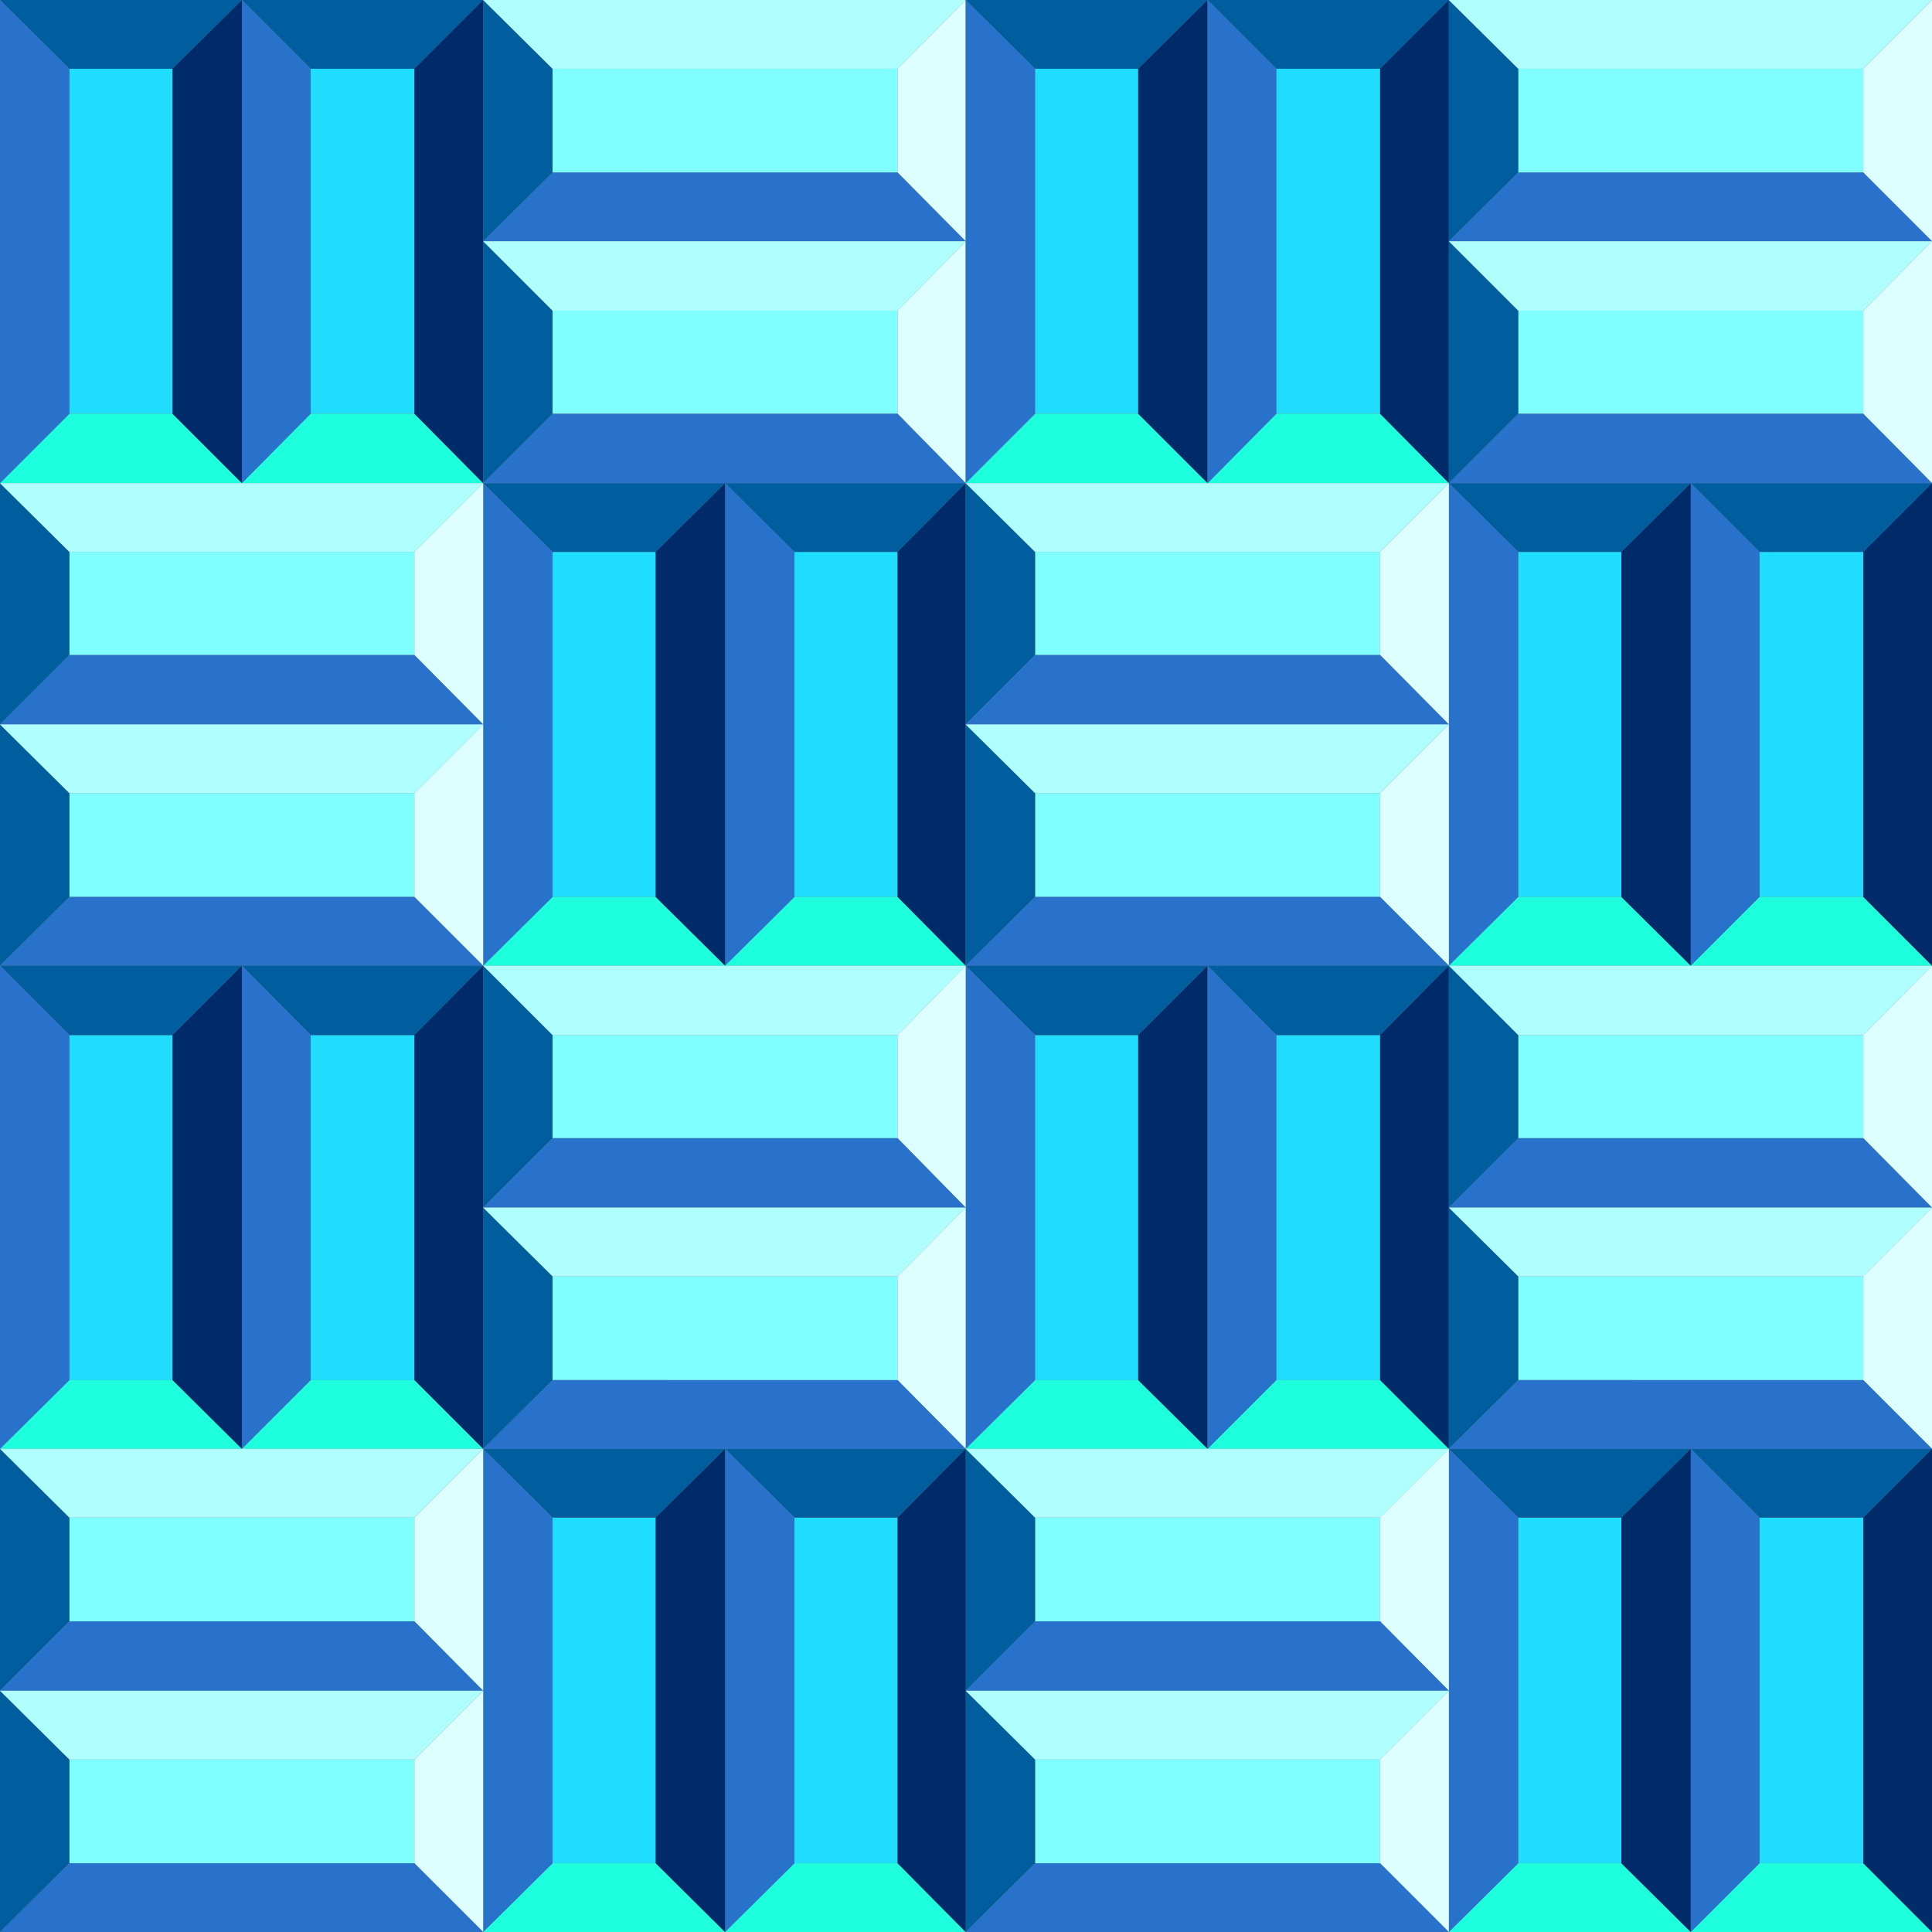 <?xml version="1.0" encoding="UTF-8" standalone="no"?>
<svg
   version="1.0"
   width="129.766mm"
   height="129.766mm"
   id="svg160"
   sodipodi:docname="Background 787.wmf"
   xmlns:inkscape="http://www.inkscape.org/namespaces/inkscape"
   xmlns:sodipodi="http://sodipodi.sourceforge.net/DTD/sodipodi-0.dtd"
   xmlns="http://www.w3.org/2000/svg"
   xmlns:svg="http://www.w3.org/2000/svg">
  <rect width="100%" height="100%" fill="#808080" stroke="none"/>
  <sodipodi:namedview
     id="namedview160"
     pagecolor="#ffffff"
     bordercolor="#000000"
     borderopacity="0.25"
     inkscape:showpageshadow="2"
     inkscape:pageopacity="0.0"
     inkscape:pagecheckerboard="0"
     inkscape:deskcolor="#d1d1d1"
     inkscape:document-units="mm" />
  <defs
     id="defs1">
    <pattern
       id="WMFhbasepattern"
       patternUnits="userSpaceOnUse"
       width="6"
       height="6"
       x="0"
       y="0" />
  </defs>
  <path
     style="fill:#1eddff;fill-opacity:1;fill-rule:evenodd;stroke:none"
     d="M 43.794,105.04 H 17.614 v -87.587 h 26.179 z"
     id="path1" />
  <path
     style="fill:#005e9e;fill-opacity:1;fill-rule:evenodd;stroke:none"
     d="M 43.794,17.453 H 17.614 L 0,0 h 61.408 z"
     id="path2" />
  <path
     style="fill:#1effdd;fill-opacity:1;fill-rule:evenodd;stroke:none"
     d="M 43.794,105.04 H 17.614 L 0,122.654 h 61.408 z"
     id="path3" />
  <path
     style="fill:#002b6b;fill-opacity:1;fill-rule:evenodd;stroke:none"
     d="m 43.794,105.04 17.614,17.614 V 0 L 43.794,17.453 Z"
     id="path4" />
  <path
     style="fill:#2872cc;fill-opacity:1;fill-rule:evenodd;stroke:none"
     d="M 0,122.654 17.614,105.04 V 17.453 L 0,0 Z"
     id="path5" />
  <path
     style="fill:#1eddff;fill-opacity:1;fill-rule:evenodd;stroke:none"
     d="M 105.201,105.04 H 78.861 v -87.587 h 26.341 z"
     id="path6" />
  <path
     style="fill:#005e9e;fill-opacity:1;fill-rule:evenodd;stroke:none"
     d="M 105.201,17.453 H 78.861 L 61.408,0 h 61.246 z"
     id="path7" />
  <path
     style="fill:#1effdd;fill-opacity:1;fill-rule:evenodd;stroke:none"
     d="M 105.201,105.04 H 78.861 l -17.453,17.614 h 61.246 z"
     id="path8" />
  <path
     style="fill:#002b6b;fill-opacity:1;fill-rule:evenodd;stroke:none"
     d="m 105.201,105.04 17.453,17.614 V 0 l -17.453,17.453 z"
     id="path9" />
  <path
     style="fill:#2872cc;fill-opacity:1;fill-rule:evenodd;stroke:none"
     d="m 61.408,122.654 17.453,-17.614 V 17.453 L 61.408,0 Z"
     id="path10" />
  <path
     style="fill:#1eddff;fill-opacity:1;fill-rule:evenodd;stroke:none"
     d="m 227.856,227.694 h -26.179 v -87.587 h 26.179 z"
     id="path11" />
  <path
     style="fill:#005e9e;fill-opacity:1;fill-rule:evenodd;stroke:none"
     d="m 227.856,140.107 h -26.179 l -17.614,-17.453 h 61.085 z"
     id="path12" />
  <path
     style="fill:#1effdd;fill-opacity:1;fill-rule:evenodd;stroke:none"
     d="m 227.856,227.694 h -26.179 l -17.614,17.453 h 61.085 z"
     id="path13" />
  <path
     style="fill:#002b6b;fill-opacity:1;fill-rule:evenodd;stroke:none"
     d="m 227.856,227.694 17.291,17.453 V 122.654 l -17.291,17.453 z"
     id="path14" />
  <path
     style="fill:#2872cc;fill-opacity:1;fill-rule:evenodd;stroke:none"
     d="m 184.062,245.147 17.614,-17.453 v -87.587 l -17.614,-17.453 z"
     id="path15" />
  <path
     style="fill:#1eddff;fill-opacity:1;fill-rule:evenodd;stroke:none"
     d="m 166.448,227.694 h -26.179 v -87.587 h 26.179 z"
     id="path16" />
  <path
     style="fill:#005e9e;fill-opacity:1;fill-rule:evenodd;stroke:none"
     d="m 166.448,140.107 h -26.179 l -17.614,-17.453 h 61.408 z"
     id="path17" />
  <path
     style="fill:#1effdd;fill-opacity:1;fill-rule:evenodd;stroke:none"
     d="m 166.448,227.694 h -26.179 l -17.614,17.453 h 61.408 z"
     id="path18" />
  <path
     style="fill:#002b6b;fill-opacity:1;fill-rule:evenodd;stroke:none"
     d="m 166.448,227.694 17.614,17.453 V 122.654 l -17.614,17.453 z"
     id="path19" />
  <path
     style="fill:#2872cc;fill-opacity:1;fill-rule:evenodd;stroke:none"
     d="m 122.654,245.147 17.614,-17.453 v -87.587 l -17.614,-17.453 z"
     id="path20" />
  <path
     style="fill:#7fffff;fill-opacity:1;fill-rule:evenodd;stroke:none"
     d="M 227.856,43.794 V 17.453 h -87.587 v 26.341 z"
     id="path21" />
  <path
     style="fill:#005e9e;fill-opacity:1;fill-rule:evenodd;stroke:none"
     d="M 140.269,43.794 V 17.453 L 122.654,0 v 61.246 z"
     id="path22" />
  <path
     style="fill:#ddffff;fill-opacity:1;fill-rule:evenodd;stroke:none"
     d="M 227.856,43.794 V 17.453 L 245.147,0 v 61.246 z"
     id="path23" />
  <path
     style="fill:#2872cc;fill-opacity:1;fill-rule:evenodd;stroke:none"
     d="m 227.856,43.794 17.291,17.453 H 122.654 L 140.269,43.794 Z"
     id="path24" />
  <path
     style="fill:#afffff;fill-opacity:1;fill-rule:evenodd;stroke:none"
     d="m 245.147,0 -17.291,17.453 h -87.587 L 122.654,0 Z"
     id="path25" />
  <path
     style="fill:#7fffff;fill-opacity:1;fill-rule:evenodd;stroke:none"
     d="M 227.856,105.04 V 78.861 h -87.587 v 26.179 z"
     id="path26" />
  <path
     style="fill:#005e9e;fill-opacity:1;fill-rule:evenodd;stroke:none"
     d="M 140.269,105.04 V 78.861 l -17.614,-17.614 v 61.408 z"
     id="path27" />
  <path
     style="fill:#ddffff;fill-opacity:1;fill-rule:evenodd;stroke:none"
     d="M 227.856,105.04 V 78.861 l 17.291,-17.614 v 61.408 z"
     id="path28" />
  <path
     style="fill:#2872cc;fill-opacity:1;fill-rule:evenodd;stroke:none"
     d="m 227.856,105.04 17.291,17.614 H 122.654 l 17.614,-17.614 z"
     id="path29" />
  <path
     style="fill:#afffff;fill-opacity:1;fill-rule:evenodd;stroke:none"
     d="m 245.147,61.246 -17.291,17.614 h -87.587 l -17.614,-17.614 z"
     id="path30" />
  <path
     style="fill:#7fffff;fill-opacity:1;fill-rule:evenodd;stroke:none"
     d="m 105.201,166.286 v -26.179 h -87.587 v 26.179 z"
     id="path31" />
  <path
     style="fill:#005e9e;fill-opacity:1;fill-rule:evenodd;stroke:none"
     d="M 17.614,166.286 V 140.107 L 0,122.654 v 61.246 z"
     id="path32" />
  <path
     style="fill:#ddffff;fill-opacity:1;fill-rule:evenodd;stroke:none"
     d="m 105.201,166.286 v -26.179 l 17.453,-17.453 v 61.246 z"
     id="path33" />
  <path
     style="fill:#2872cc;fill-opacity:1;fill-rule:evenodd;stroke:none"
     d="m 105.201,166.286 17.453,17.614 H 0 l 17.614,-17.614 z"
     id="path34" />
  <path
     style="fill:#afffff;fill-opacity:1;fill-rule:evenodd;stroke:none"
     d="m 122.654,122.654 -17.453,17.453 H 17.614 L 0,122.654 Z"
     id="path35" />
  <path
     style="fill:#7fffff;fill-opacity:1;fill-rule:evenodd;stroke:none"
     d="m 105.201,227.694 v -26.341 h -87.587 v 26.341 z"
     id="path36" />
  <path
     style="fill:#005e9e;fill-opacity:1;fill-rule:evenodd;stroke:none"
     d="M 17.614,227.694 V 201.353 L 0,183.901 v 61.246 z"
     id="path37" />
  <path
     style="fill:#ddffff;fill-opacity:1;fill-rule:evenodd;stroke:none"
     d="m 105.201,227.694 v -26.341 l 17.453,-17.453 v 61.246 z"
     id="path38" />
  <path
     style="fill:#2872cc;fill-opacity:1;fill-rule:evenodd;stroke:none"
     d="m 105.201,227.694 17.453,17.453 H 0 l 17.614,-17.453 z"
     id="path39" />
  <path
     style="fill:#afffff;fill-opacity:1;fill-rule:evenodd;stroke:none"
     d="m 122.654,183.901 -17.453,17.453 H 17.614 L 0,183.901 Z"
     id="path40" />
  <path
     style="fill:#1eddff;fill-opacity:1;fill-rule:evenodd;stroke:none"
     d="M 288.94,105.04 H 262.761 v -87.587 h 26.179 z"
     id="path41" />
  <path
     style="fill:#005e9e;fill-opacity:1;fill-rule:evenodd;stroke:none"
     d="M 288.94,17.453 H 262.761 L 245.147,0 h 61.408 z"
     id="path42" />
  <path
     style="fill:#1effdd;fill-opacity:1;fill-rule:evenodd;stroke:none"
     d="M 288.94,105.04 H 262.761 l -17.614,17.614 h 61.408 z"
     id="path43" />
  <path
     style="fill:#002b6b;fill-opacity:1;fill-rule:evenodd;stroke:none"
     d="m 288.94,105.04 17.614,17.614 V 0 l -17.614,17.453 z"
     id="path44" />
  <path
     style="fill:#2872cc;fill-opacity:1;fill-rule:evenodd;stroke:none"
     d="M 245.147,122.654 262.761,105.04 V 17.453 L 245.147,0 Z"
     id="path45" />
  <path
     style="fill:#1eddff;fill-opacity:1;fill-rule:evenodd;stroke:none"
     d="M 350.348,105.04 H 324.008 V 17.453 H 350.348 Z"
     id="path46" />
  <path
     style="fill:#005e9e;fill-opacity:1;fill-rule:evenodd;stroke:none"
     d="M 350.348,17.453 H 324.008 L 306.555,0 h 61.246 z"
     id="path47" />
  <path
     style="fill:#1effdd;fill-opacity:1;fill-rule:evenodd;stroke:none"
     d="m 350.348,105.04 h -26.341 l -17.453,17.614 h 61.246 z"
     id="path48" />
  <path
     style="fill:#002b6b;fill-opacity:1;fill-rule:evenodd;stroke:none"
     d="m 350.348,105.04 17.453,17.614 V 0 L 350.348,17.453 Z"
     id="path49" />
  <path
     style="fill:#2872cc;fill-opacity:1;fill-rule:evenodd;stroke:none"
     d="m 306.555,122.654 17.453,-17.614 V 17.453 L 306.555,0 Z"
     id="path50" />
  <path
     style="fill:#1eddff;fill-opacity:1;fill-rule:evenodd;stroke:none"
     d="M 473.003,227.694 H 446.662 v -87.587 h 26.341 z"
     id="path51" />
  <path
     style="fill:#005e9e;fill-opacity:1;fill-rule:evenodd;stroke:none"
     d="M 473.003,140.107 H 446.662 l -17.453,-17.453 h 61.246 z"
     id="path52" />
  <path
     style="fill:#1effdd;fill-opacity:1;fill-rule:evenodd;stroke:none"
     d="M 473.003,227.694 H 446.662 l -17.453,17.453 h 61.246 z"
     id="path53" />
  <path
     style="fill:#002b6b;fill-opacity:1;fill-rule:evenodd;stroke:none"
     d="m 473.003,227.694 17.453,17.453 V 122.654 l -17.453,17.453 z"
     id="path54" />
  <path
     style="fill:#2872cc;fill-opacity:1;fill-rule:evenodd;stroke:none"
     d="m 429.209,245.147 17.453,-17.453 v -87.587 l -17.453,-17.453 z"
     id="path55" />
  <path
     style="fill:#1eddff;fill-opacity:1;fill-rule:evenodd;stroke:none"
     d="m 411.595,227.694 h -26.179 v -87.587 h 26.179 z"
     id="path56" />
  <path
     style="fill:#005e9e;fill-opacity:1;fill-rule:evenodd;stroke:none"
     d="m 411.595,140.107 h -26.179 l -17.614,-17.453 h 61.408 z"
     id="path57" />
  <path
     style="fill:#1effdd;fill-opacity:1;fill-rule:evenodd;stroke:none"
     d="m 411.595,227.694 h -26.179 l -17.614,17.453 h 61.408 z"
     id="path58" />
  <path
     style="fill:#002b6b;fill-opacity:1;fill-rule:evenodd;stroke:none"
     d="m 411.595,227.694 17.614,17.453 V 122.654 l -17.614,17.453 z"
     id="path59" />
  <path
     style="fill:#2872cc;fill-opacity:1;fill-rule:evenodd;stroke:none"
     d="m 367.801,245.147 17.614,-17.453 v -87.587 l -17.614,-17.453 z"
     id="path60" />
  <path
     style="fill:#7fffff;fill-opacity:1;fill-rule:evenodd;stroke:none"
     d="M 473.003,43.794 V 17.453 h -87.587 v 26.341 z"
     id="path61" />
  <path
     style="fill:#005e9e;fill-opacity:1;fill-rule:evenodd;stroke:none"
     d="M 385.416,43.794 V 17.453 L 367.801,0 v 61.246 z"
     id="path62" />
  <path
     style="fill:#ddffff;fill-opacity:1;fill-rule:evenodd;stroke:none"
     d="M 473.003,43.794 V 17.453 L 490.455,0 v 61.246 z"
     id="path63" />
  <path
     style="fill:#2872cc;fill-opacity:1;fill-rule:evenodd;stroke:none"
     d="m 473.003,43.794 17.453,17.453 H 367.801 L 385.416,43.794 Z"
     id="path64" />
  <path
     style="fill:#afffff;fill-opacity:1;fill-rule:evenodd;stroke:none"
     d="M 490.455,0 473.003,17.453 H 385.416 L 367.801,0 Z"
     id="path65" />
  <path
     style="fill:#7fffff;fill-opacity:1;fill-rule:evenodd;stroke:none"
     d="M 473.003,105.04 V 78.861 h -87.587 v 26.179 z"
     id="path66" />
  <path
     style="fill:#005e9e;fill-opacity:1;fill-rule:evenodd;stroke:none"
     d="M 385.416,105.04 V 78.861 l -17.614,-17.614 v 61.408 z"
     id="path67" />
  <path
     style="fill:#ddffff;fill-opacity:1;fill-rule:evenodd;stroke:none"
     d="M 473.003,105.04 V 78.861 l 17.453,-17.614 v 61.408 z"
     id="path68" />
  <path
     style="fill:#2872cc;fill-opacity:1;fill-rule:evenodd;stroke:none"
     d="m 473.003,105.04 17.453,17.614 H 367.801 l 17.614,-17.614 z"
     id="path69" />
  <path
     style="fill:#afffff;fill-opacity:1;fill-rule:evenodd;stroke:none"
     d="m 490.455,61.246 -17.453,17.614 h -87.587 l -17.614,-17.614 z"
     id="path70" />
  <path
     style="fill:#7fffff;fill-opacity:1;fill-rule:evenodd;stroke:none"
     d="m 350.348,166.286 v -26.179 h -87.587 v 26.179 z"
     id="path71" />
  <path
     style="fill:#005e9e;fill-opacity:1;fill-rule:evenodd;stroke:none"
     d="m 262.761,166.286 v -26.179 l -17.614,-17.453 v 61.246 z"
     id="path72" />
  <path
     style="fill:#ddffff;fill-opacity:1;fill-rule:evenodd;stroke:none"
     d="m 350.348,166.286 v -26.179 l 17.453,-17.453 v 61.246 z"
     id="path73" />
  <path
     style="fill:#2872cc;fill-opacity:1;fill-rule:evenodd;stroke:none"
     d="m 350.348,166.286 17.453,17.614 H 245.147 l 17.614,-17.614 z"
     id="path74" />
  <path
     style="fill:#afffff;fill-opacity:1;fill-rule:evenodd;stroke:none"
     d="M 367.801,122.654 350.348,140.107 H 262.761 L 245.147,122.654 Z"
     id="path75" />
  <path
     style="fill:#7fffff;fill-opacity:1;fill-rule:evenodd;stroke:none"
     d="m 350.348,227.694 v -26.341 h -87.587 v 26.341 z"
     id="path76" />
  <path
     style="fill:#005e9e;fill-opacity:1;fill-rule:evenodd;stroke:none"
     d="m 262.761,227.694 v -26.341 l -17.614,-17.453 v 61.246 z"
     id="path77" />
  <path
     style="fill:#ddffff;fill-opacity:1;fill-rule:evenodd;stroke:none"
     d="m 350.348,227.694 v -26.341 l 17.453,-17.453 v 61.246 z"
     id="path78" />
  <path
     style="fill:#2872cc;fill-opacity:1;fill-rule:evenodd;stroke:none"
     d="m 350.348,227.694 17.453,17.453 H 245.147 l 17.614,-17.453 z"
     id="path79" />
  <path
     style="fill:#afffff;fill-opacity:1;fill-rule:evenodd;stroke:none"
     d="M 367.801,183.901 350.348,201.353 H 262.761 L 245.147,183.901 Z"
     id="path80" />
  <path
     style="fill:#1eddff;fill-opacity:1;fill-rule:evenodd;stroke:none"
     d="M 288.94,350.348 H 262.761 v -87.587 h 26.179 z"
     id="path81" />
  <path
     style="fill:#005e9e;fill-opacity:1;fill-rule:evenodd;stroke:none"
     d="M 288.94,262.761 H 262.761 l -17.614,-17.614 h 61.408 z"
     id="path82" />
  <path
     style="fill:#1effdd;fill-opacity:1;fill-rule:evenodd;stroke:none"
     d="M 288.94,350.348 H 262.761 l -17.614,17.453 h 61.408 z"
     id="path83" />
  <path
     style="fill:#002b6b;fill-opacity:1;fill-rule:evenodd;stroke:none"
     d="m 288.94,350.348 17.614,17.453 V 245.147 l -17.614,17.614 z"
     id="path84" />
  <path
     style="fill:#2872cc;fill-opacity:1;fill-rule:evenodd;stroke:none"
     d="M 245.147,367.801 262.761,350.348 v -87.587 l -17.614,-17.614 z"
     id="path85" />
  <path
     style="fill:#1eddff;fill-opacity:1;fill-rule:evenodd;stroke:none"
     d="M 350.348,350.348 H 324.008 V 262.761 H 350.348 Z"
     id="path86" />
  <path
     style="fill:#005e9e;fill-opacity:1;fill-rule:evenodd;stroke:none"
     d="m 350.348,262.761 h -26.341 l -17.453,-17.614 h 61.246 z"
     id="path87" />
  <path
     style="fill:#1effdd;fill-opacity:1;fill-rule:evenodd;stroke:none"
     d="m 350.348,350.348 h -26.341 l -17.453,17.453 h 61.246 z"
     id="path88" />
  <path
     style="fill:#002b6b;fill-opacity:1;fill-rule:evenodd;stroke:none"
     d="m 350.348,350.348 17.453,17.453 V 245.147 L 350.348,262.761 Z"
     id="path89" />
  <path
     style="fill:#2872cc;fill-opacity:1;fill-rule:evenodd;stroke:none"
     d="M 306.555,367.801 324.008,350.348 V 262.761 L 306.555,245.147 Z"
     id="path90" />
  <path
     style="fill:#1eddff;fill-opacity:1;fill-rule:evenodd;stroke:none"
     d="M 473.003,473.003 H 446.662 v -87.749 h 26.341 z"
     id="path91" />
  <path
     style="fill:#005e9e;fill-opacity:1;fill-rule:evenodd;stroke:none"
     d="M 473.003,385.254 H 446.662 l -17.453,-17.453 h 61.246 z"
     id="path92" />
  <path
     style="fill:#1effdd;fill-opacity:1;fill-rule:evenodd;stroke:none"
     d="M 473.003,473.003 H 446.662 l -17.453,17.453 h 61.246 z"
     id="path93" />
  <path
     style="fill:#002b6b;fill-opacity:1;fill-rule:evenodd;stroke:none"
     d="m 473.003,473.003 17.453,17.453 V 367.801 l -17.453,17.453 z"
     id="path94" />
  <path
     style="fill:#2872cc;fill-opacity:1;fill-rule:evenodd;stroke:none"
     d="M 429.209,490.455 446.662,473.003 V 385.254 L 429.209,367.801 Z"
     id="path95" />
  <path
     style="fill:#1eddff;fill-opacity:1;fill-rule:evenodd;stroke:none"
     d="m 411.595,473.003 h -26.179 v -87.749 h 26.179 z"
     id="path96" />
  <path
     style="fill:#005e9e;fill-opacity:1;fill-rule:evenodd;stroke:none"
     d="m 411.595,385.254 h -26.179 l -17.614,-17.453 h 61.408 z"
     id="path97" />
  <path
     style="fill:#1effdd;fill-opacity:1;fill-rule:evenodd;stroke:none"
     d="m 411.595,473.003 h -26.179 l -17.614,17.453 h 61.408 z"
     id="path98" />
  <path
     style="fill:#002b6b;fill-opacity:1;fill-rule:evenodd;stroke:none"
     d="m 411.595,473.003 17.614,17.453 V 367.801 l -17.614,17.453 z"
     id="path99" />
  <path
     style="fill:#2872cc;fill-opacity:1;fill-rule:evenodd;stroke:none"
     d="m 367.801,490.455 17.614,-17.453 v -87.749 l -17.614,-17.453 z"
     id="path100" />
  <path
     style="fill:#7fffff;fill-opacity:1;fill-rule:evenodd;stroke:none"
     d="M 473.003,288.94 V 262.761 h -87.587 v 26.179 z"
     id="path101" />
  <path
     style="fill:#005e9e;fill-opacity:1;fill-rule:evenodd;stroke:none"
     d="M 385.416,288.94 V 262.761 l -17.614,-17.614 v 61.408 z"
     id="path102" />
  <path
     style="fill:#ddffff;fill-opacity:1;fill-rule:evenodd;stroke:none"
     d="M 473.003,288.94 V 262.761 l 17.453,-17.614 v 61.408 z"
     id="path103" />
  <path
     style="fill:#2872cc;fill-opacity:1;fill-rule:evenodd;stroke:none"
     d="m 473.003,288.94 17.453,17.614 H 367.801 l 17.614,-17.614 z"
     id="path104" />
  <path
     style="fill:#afffff;fill-opacity:1;fill-rule:evenodd;stroke:none"
     d="M 490.455,245.147 473.003,262.761 H 385.416 L 367.801,245.147 Z"
     id="path105" />
  <path
     style="fill:#7fffff;fill-opacity:1;fill-rule:evenodd;stroke:none"
     d="M 473.003,350.348 V 324.008 H 385.416 V 350.348 Z"
     id="path106" />
  <path
     style="fill:#005e9e;fill-opacity:1;fill-rule:evenodd;stroke:none"
     d="m 385.416,350.348 v -26.341 l -17.614,-17.453 v 61.246 z"
     id="path107" />
  <path
     style="fill:#ddffff;fill-opacity:1;fill-rule:evenodd;stroke:none"
     d="m 473.003,350.348 v -26.341 l 17.453,-17.453 v 61.246 z"
     id="path108" />
  <path
     style="fill:#2872cc;fill-opacity:1;fill-rule:evenodd;stroke:none"
     d="m 473.003,350.348 17.453,17.453 H 367.801 l 17.614,-17.453 z"
     id="path109" />
  <path
     style="fill:#afffff;fill-opacity:1;fill-rule:evenodd;stroke:none"
     d="m 490.455,306.555 -17.453,17.453 h -87.587 l -17.614,-17.453 z"
     id="path110" />
  <path
     style="fill:#7fffff;fill-opacity:1;fill-rule:evenodd;stroke:none"
     d="m 350.348,411.595 v -26.341 h -87.587 v 26.341 z"
     id="path111" />
  <path
     style="fill:#005e9e;fill-opacity:1;fill-rule:evenodd;stroke:none"
     d="m 262.761,411.595 v -26.341 l -17.614,-17.453 v 61.408 z"
     id="path112" />
  <path
     style="fill:#ddffff;fill-opacity:1;fill-rule:evenodd;stroke:none"
     d="m 350.348,411.595 v -26.341 l 17.453,-17.453 v 61.408 z"
     id="path113" />
  <path
     style="fill:#2872cc;fill-opacity:1;fill-rule:evenodd;stroke:none"
     d="m 350.348,411.595 17.453,17.614 H 245.147 l 17.614,-17.614 z"
     id="path114" />
  <path
     style="fill:#afffff;fill-opacity:1;fill-rule:evenodd;stroke:none"
     d="M 367.801,367.801 350.348,385.254 H 262.761 L 245.147,367.801 Z"
     id="path115" />
  <path
     style="fill:#7fffff;fill-opacity:1;fill-rule:evenodd;stroke:none"
     d="M 350.348,473.003 V 446.662 h -87.587 v 26.341 z"
     id="path116" />
  <path
     style="fill:#005e9e;fill-opacity:1;fill-rule:evenodd;stroke:none"
     d="M 262.761,473.003 V 446.662 l -17.614,-17.453 v 61.246 z"
     id="path117" />
  <path
     style="fill:#ddffff;fill-opacity:1;fill-rule:evenodd;stroke:none"
     d="M 350.348,473.003 V 446.662 l 17.453,-17.453 v 61.246 z"
     id="path118" />
  <path
     style="fill:#2872cc;fill-opacity:1;fill-rule:evenodd;stroke:none"
     d="m 350.348,473.003 17.453,17.453 H 245.147 l 17.614,-17.453 z"
     id="path119" />
  <path
     style="fill:#afffff;fill-opacity:1;fill-rule:evenodd;stroke:none"
     d="M 367.801,429.209 350.348,446.662 h -87.587 l -17.614,-17.453 z"
     id="path120" />
  <path
     style="fill:#1eddff;fill-opacity:1;fill-rule:evenodd;stroke:none"
     d="M 43.794,350.348 H 17.614 v -87.587 h 26.179 z"
     id="path121" />
  <path
     style="fill:#005e9e;fill-opacity:1;fill-rule:evenodd;stroke:none"
     d="M 43.794,262.761 H 17.614 L 0,245.147 h 61.408 z"
     id="path122" />
  <path
     style="fill:#1effdd;fill-opacity:1;fill-rule:evenodd;stroke:none"
     d="M 43.794,350.348 H 17.614 L 0,367.801 h 61.408 z"
     id="path123" />
  <path
     style="fill:#002b6b;fill-opacity:1;fill-rule:evenodd;stroke:none"
     d="m 43.794,350.348 17.614,17.453 V 245.147 L 43.794,262.761 Z"
     id="path124" />
  <path
     style="fill:#2872cc;fill-opacity:1;fill-rule:evenodd;stroke:none"
     d="M 0,367.801 17.614,350.348 V 262.761 L 0,245.147 Z"
     id="path125" />
  <path
     style="fill:#1eddff;fill-opacity:1;fill-rule:evenodd;stroke:none"
     d="M 105.201,350.348 H 78.861 v -87.587 h 26.341 z"
     id="path126" />
  <path
     style="fill:#005e9e;fill-opacity:1;fill-rule:evenodd;stroke:none"
     d="M 105.201,262.761 H 78.861 l -17.453,-17.614 h 61.246 z"
     id="path127" />
  <path
     style="fill:#1effdd;fill-opacity:1;fill-rule:evenodd;stroke:none"
     d="M 105.201,350.348 H 78.861 l -17.453,17.453 h 61.246 z"
     id="path128" />
  <path
     style="fill:#002b6b;fill-opacity:1;fill-rule:evenodd;stroke:none"
     d="m 105.201,350.348 17.453,17.453 V 245.147 l -17.453,17.614 z"
     id="path129" />
  <path
     style="fill:#2872cc;fill-opacity:1;fill-rule:evenodd;stroke:none"
     d="M 61.408,367.801 78.861,350.348 V 262.761 L 61.408,245.147 Z"
     id="path130" />
  <path
     style="fill:#1eddff;fill-opacity:1;fill-rule:evenodd;stroke:none"
     d="m 227.856,473.003 h -26.179 v -87.749 h 26.179 z"
     id="path131" />
  <path
     style="fill:#005e9e;fill-opacity:1;fill-rule:evenodd;stroke:none"
     d="m 227.856,385.254 h -26.179 l -17.614,-17.453 h 61.085 z"
     id="path132" />
  <path
     style="fill:#1effdd;fill-opacity:1;fill-rule:evenodd;stroke:none"
     d="m 227.856,473.003 h -26.179 l -17.614,17.453 h 61.085 z"
     id="path133" />
  <path
     style="fill:#002b6b;fill-opacity:1;fill-rule:evenodd;stroke:none"
     d="m 227.856,473.003 17.291,17.453 V 367.801 l -17.291,17.453 z"
     id="path134" />
  <path
     style="fill:#2872cc;fill-opacity:1;fill-rule:evenodd;stroke:none"
     d="m 184.062,490.455 17.614,-17.453 v -87.749 l -17.614,-17.453 z"
     id="path135" />
  <path
     style="fill:#1eddff;fill-opacity:1;fill-rule:evenodd;stroke:none"
     d="m 166.448,473.003 h -26.179 v -87.749 h 26.179 z"
     id="path136" />
  <path
     style="fill:#005e9e;fill-opacity:1;fill-rule:evenodd;stroke:none"
     d="m 166.448,385.254 h -26.179 l -17.614,-17.453 h 61.408 z"
     id="path137" />
  <path
     style="fill:#1effdd;fill-opacity:1;fill-rule:evenodd;stroke:none"
     d="m 166.448,473.003 h -26.179 l -17.614,17.453 h 61.408 z"
     id="path138" />
  <path
     style="fill:#002b6b;fill-opacity:1;fill-rule:evenodd;stroke:none"
     d="m 166.448,473.003 17.614,17.453 V 367.801 l -17.614,17.453 z"
     id="path139" />
  <path
     style="fill:#2872cc;fill-opacity:1;fill-rule:evenodd;stroke:none"
     d="m 122.654,490.455 17.614,-17.453 v -87.749 l -17.614,-17.453 z"
     id="path140" />
  <path
     style="fill:#7fffff;fill-opacity:1;fill-rule:evenodd;stroke:none"
     d="M 227.856,288.94 V 262.761 h -87.587 v 26.179 z"
     id="path141" />
  <path
     style="fill:#005e9e;fill-opacity:1;fill-rule:evenodd;stroke:none"
     d="M 140.269,288.94 V 262.761 l -17.614,-17.614 v 61.408 z"
     id="path142" />
  <path
     style="fill:#ddffff;fill-opacity:1;fill-rule:evenodd;stroke:none"
     d="M 227.856,288.94 V 262.761 l 17.291,-17.614 v 61.408 z"
     id="path143" />
  <path
     style="fill:#2872cc;fill-opacity:1;fill-rule:evenodd;stroke:none"
     d="m 227.856,288.94 17.291,17.614 H 122.654 l 17.614,-17.614 z"
     id="path144" />
  <path
     style="fill:#afffff;fill-opacity:1;fill-rule:evenodd;stroke:none"
     d="m 245.147,245.147 -17.291,17.614 h -87.587 l -17.614,-17.614 z"
     id="path145" />
  <path
     style="fill:#7fffff;fill-opacity:1;fill-rule:evenodd;stroke:none"
     d="m 227.856,350.348 v -26.341 h -87.587 v 26.341 z"
     id="path146" />
  <path
     style="fill:#005e9e;fill-opacity:1;fill-rule:evenodd;stroke:none"
     d="m 140.269,350.348 v -26.341 l -17.614,-17.453 v 61.246 z"
     id="path147" />
  <path
     style="fill:#ddffff;fill-opacity:1;fill-rule:evenodd;stroke:none"
     d="m 227.856,350.348 v -26.341 l 17.291,-17.453 v 61.246 z"
     id="path148" />
  <path
     style="fill:#2872cc;fill-opacity:1;fill-rule:evenodd;stroke:none"
     d="m 227.856,350.348 17.291,17.453 H 122.654 l 17.614,-17.453 z"
     id="path149" />
  <path
     style="fill:#afffff;fill-opacity:1;fill-rule:evenodd;stroke:none"
     d="m 245.147,306.555 -17.291,17.453 h -87.587 l -17.614,-17.453 z"
     id="path150" />
  <path
     style="fill:#7fffff;fill-opacity:1;fill-rule:evenodd;stroke:none"
     d="m 105.201,411.595 v -26.341 h -87.587 v 26.341 z"
     id="path151" />
  <path
     style="fill:#005e9e;fill-opacity:1;fill-rule:evenodd;stroke:none"
     d="M 17.614,411.595 V 385.254 L 0,367.801 v 61.408 z"
     id="path152" />
  <path
     style="fill:#ddffff;fill-opacity:1;fill-rule:evenodd;stroke:none"
     d="m 105.201,411.595 v -26.341 l 17.453,-17.453 v 61.408 z"
     id="path153" />
  <path
     style="fill:#2872cc;fill-opacity:1;fill-rule:evenodd;stroke:none"
     d="m 105.201,411.595 17.453,17.614 H 0 l 17.614,-17.614 z"
     id="path154" />
  <path
     style="fill:#afffff;fill-opacity:1;fill-rule:evenodd;stroke:none"
     d="m 122.654,367.801 -17.453,17.453 H 17.614 L 0,367.801 Z"
     id="path155" />
  <path
     style="fill:#7fffff;fill-opacity:1;fill-rule:evenodd;stroke:none"
     d="M 105.201,473.003 V 446.662 h -87.587 v 26.341 z"
     id="path156" />
  <path
     style="fill:#005e9e;fill-opacity:1;fill-rule:evenodd;stroke:none"
     d="M 17.614,473.003 V 446.662 L 0,429.209 v 61.246 z"
     id="path157" />
  <path
     style="fill:#ddffff;fill-opacity:1;fill-rule:evenodd;stroke:none"
     d="M 105.201,473.003 V 446.662 l 17.453,-17.453 v 61.246 z"
     id="path158" />
  <path
     style="fill:#2872cc;fill-opacity:1;fill-rule:evenodd;stroke:none"
     d="m 105.201,473.003 17.453,17.453 H 0 l 17.614,-17.453 z"
     id="path159" />
  <path
     style="fill:#afffff;fill-opacity:1;fill-rule:evenodd;stroke:none"
     d="M 122.654,429.209 105.201,446.662 H 17.614 L 0,429.209 Z"
     id="path160" />
</svg>
